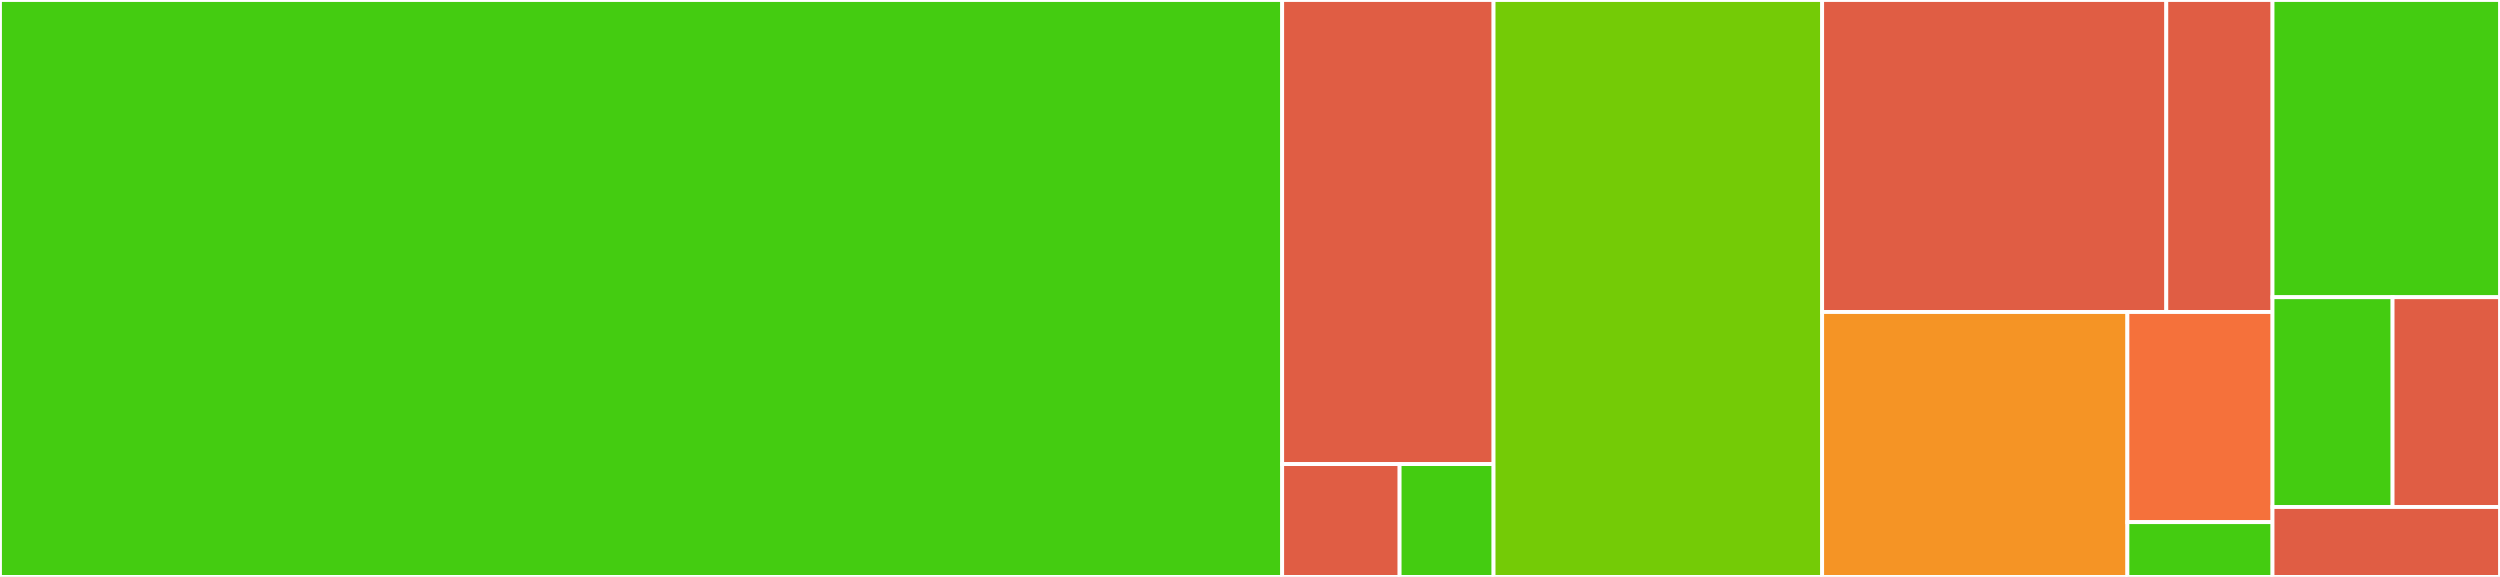 <svg baseProfile="full" width="650" height="150" viewBox="0 0 650 150" version="1.1"
xmlns="http://www.w3.org/2000/svg" xmlns:ev="http://www.w3.org/2001/xml-events"
xmlns:xlink="http://www.w3.org/1999/xlink">

<rect x="0" y="0" width="650" height="150" fill="#333333" stroke="none"/>

<style>rect.s{mask:url(#mask);}</style>
<defs>
  <pattern id="white" width="4" height="4" patternUnits="userSpaceOnUse" patternTransform="rotate(45)">
    <rect width="2" height="2" transform="translate(0,0)" fill="white"></rect>
  </pattern>
  <mask id="mask">
    <rect x="0" y="0" width="100%" height="100%" fill="url(#white)"></rect>
  </mask>
</defs>

<rect x="0" y="0" width="333.364" height="150.0" fill="#4c1" stroke="white" stroke-width="1" class=" tooltipped" data-content="gocomplete/complete.go"><title>gocomplete/complete.go</title></rect>
<rect x="333.364" y="0" width="54.963" height="120.652" fill="#e05d44" stroke="white" stroke-width="1" class=" tooltipped" data-content="gocomplete/pkgs.go"><title>gocomplete/pkgs.go</title></rect>
<rect x="333.364" y="120.652" width="30.535" height="29.348" fill="#e05d44" stroke="white" stroke-width="1" class=" tooltipped" data-content="gocomplete/parse.go"><title>gocomplete/parse.go</title></rect>
<rect x="363.899" y="120.652" width="24.428" height="29.348" fill="#4c1" stroke="white" stroke-width="1" class=" tooltipped" data-content="gocomplete/tests.go"><title>gocomplete/tests.go</title></rect>
<rect x="388.327" y="0" width="85.432" height="150.0" fill="#74cb06" stroke="white" stroke-width="1" class=" tooltipped" data-content="complete.go"><title>complete.go</title></rect>
<rect x="473.759" y="0" width="89.479" height="81.122" fill="#e05d44" stroke="white" stroke-width="1" class=" tooltipped" data-content="compflag/flags.go"><title>compflag/flags.go</title></rect>
<rect x="563.238" y="0" width="27.617" height="81.122" fill="#e05d44" stroke="white" stroke-width="1" class=" tooltipped" data-content="compflag/compflag.go"><title>compflag/compflag.go</title></rect>
<rect x="473.759" y="81.122" width="79.365" height="68.878" fill="#f59425" stroke="white" stroke-width="1" class=" tooltipped" data-content="predict/files.go"><title>predict/files.go</title></rect>
<rect x="553.124" y="81.122" width="37.731" height="54.627" fill="#f5713b" stroke="white" stroke-width="1" class=" tooltipped" data-content="predict/options.go"><title>predict/options.go</title></rect>
<rect x="553.124" y="135.749" width="37.731" height="14.251" fill="#4c1" stroke="white" stroke-width="1" class=" tooltipped" data-content="predict/predict.go"><title>predict/predict.go</title></rect>
<rect x="590.855" y="0" width="59.145" height="77.273" fill="#4c1" stroke="white" stroke-width="1" class=" tooltipped" data-content="internal/arg/arg.go"><title>internal/arg/arg.go</title></rect>
<rect x="590.855" y="77.273" width="31.216" height="54.545" fill="#4c1" stroke="white" stroke-width="1" class=" tooltipped" data-content="command.go"><title>command.go</title></rect>
<rect x="622.07" y="77.273" width="27.93" height="54.545" fill="#e05d44" stroke="white" stroke-width="1" class=" tooltipped" data-content="flags.go"><title>flags.go</title></rect>
<rect x="590.855" y="131.818" width="59.145" height="18.182" fill="#e05d44" stroke="white" stroke-width="1" class=" tooltipped" data-content="testing.go"><title>testing.go</title></rect>
</svg>